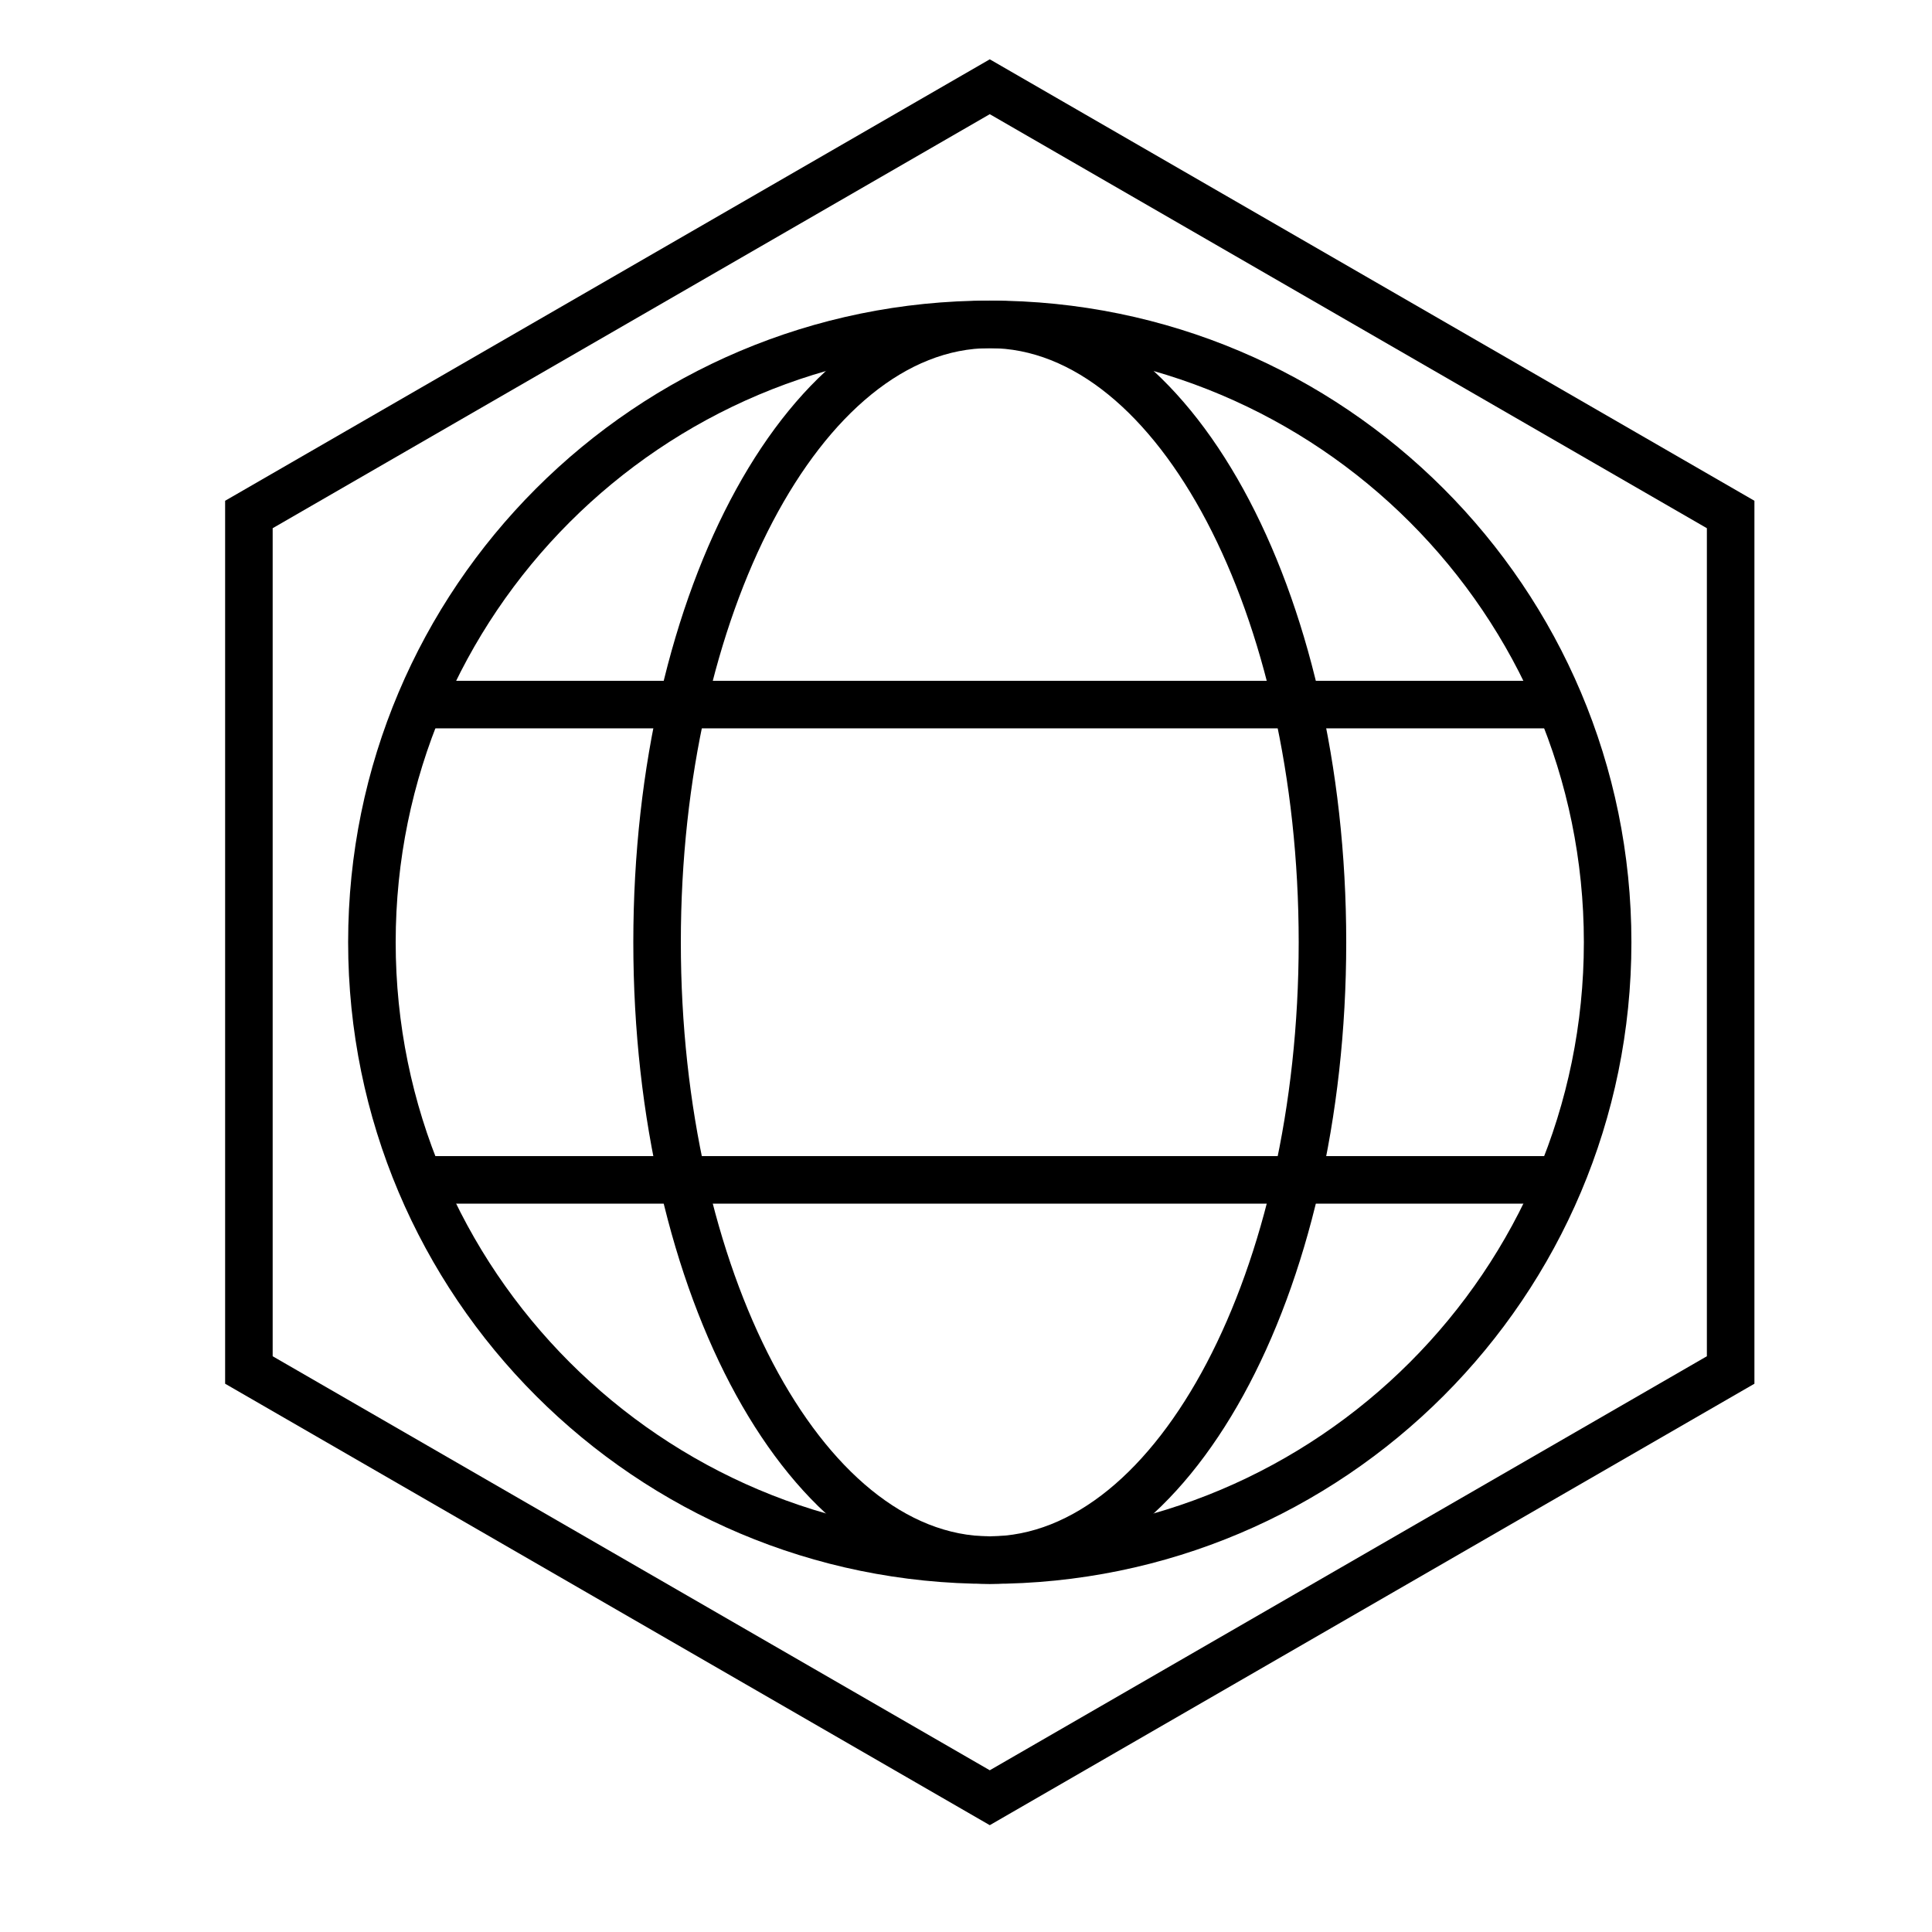 <?xml version="1.0" encoding="UTF-8"?>
<!-- Uploaded to: SVG Repo, www.svgrepo.com, Generator: SVG Repo Mixer Tools -->
<svg fill="#000000" width="800px" height="800px" version="1.1" viewBox="144 144 512 512" xmlns="http://www.w3.org/2000/svg">
 <g>
  <path d="m406.3 563.74c-93.91 0-170.04-76.129-170.04-170.04 0-93.906 76.125-170.04 170.04-170.04 93.906 0 170.04 76.129 170.04 170.04 0 93.91-76.129 170.04-170.04 170.04zm0-12.598c86.953 0 157.44-70.488 157.44-157.44 0-86.949-70.488-157.44-157.44-157.44s-157.44 70.488-157.44 157.44c0 86.953 70.488 157.44 157.44 157.44z"/>
  <path d="m406.3 174.26-190.04 109.72v219.44l190.04 109.72 190.04-109.72v-219.44zm202.64 102.45v233.99l-202.64 116.99-202.64-116.99v-233.99l202.64-116.99z"/>
  <path d="m255.15 337.02v-12.598h302.29v12.598z"/>
  <path d="m255.15 462.98v-12.598h302.29v12.598z"/>
  <path d="m406.3 563.74c-53.227 0-94.465-76.59-94.465-170.04 0-93.445 41.238-170.04 94.465-170.04 53.223 0 94.465 76.59 94.465 170.04 0 93.449-41.242 170.04-94.465 170.04zm0-12.598c44.16 0 81.867-70.027 81.867-157.44 0-87.41-37.707-157.44-81.867-157.44-44.164 0-81.871 70.027-81.871 157.44 0 87.414 37.707 157.44 81.871 157.44z"/>
 </g>
</svg>